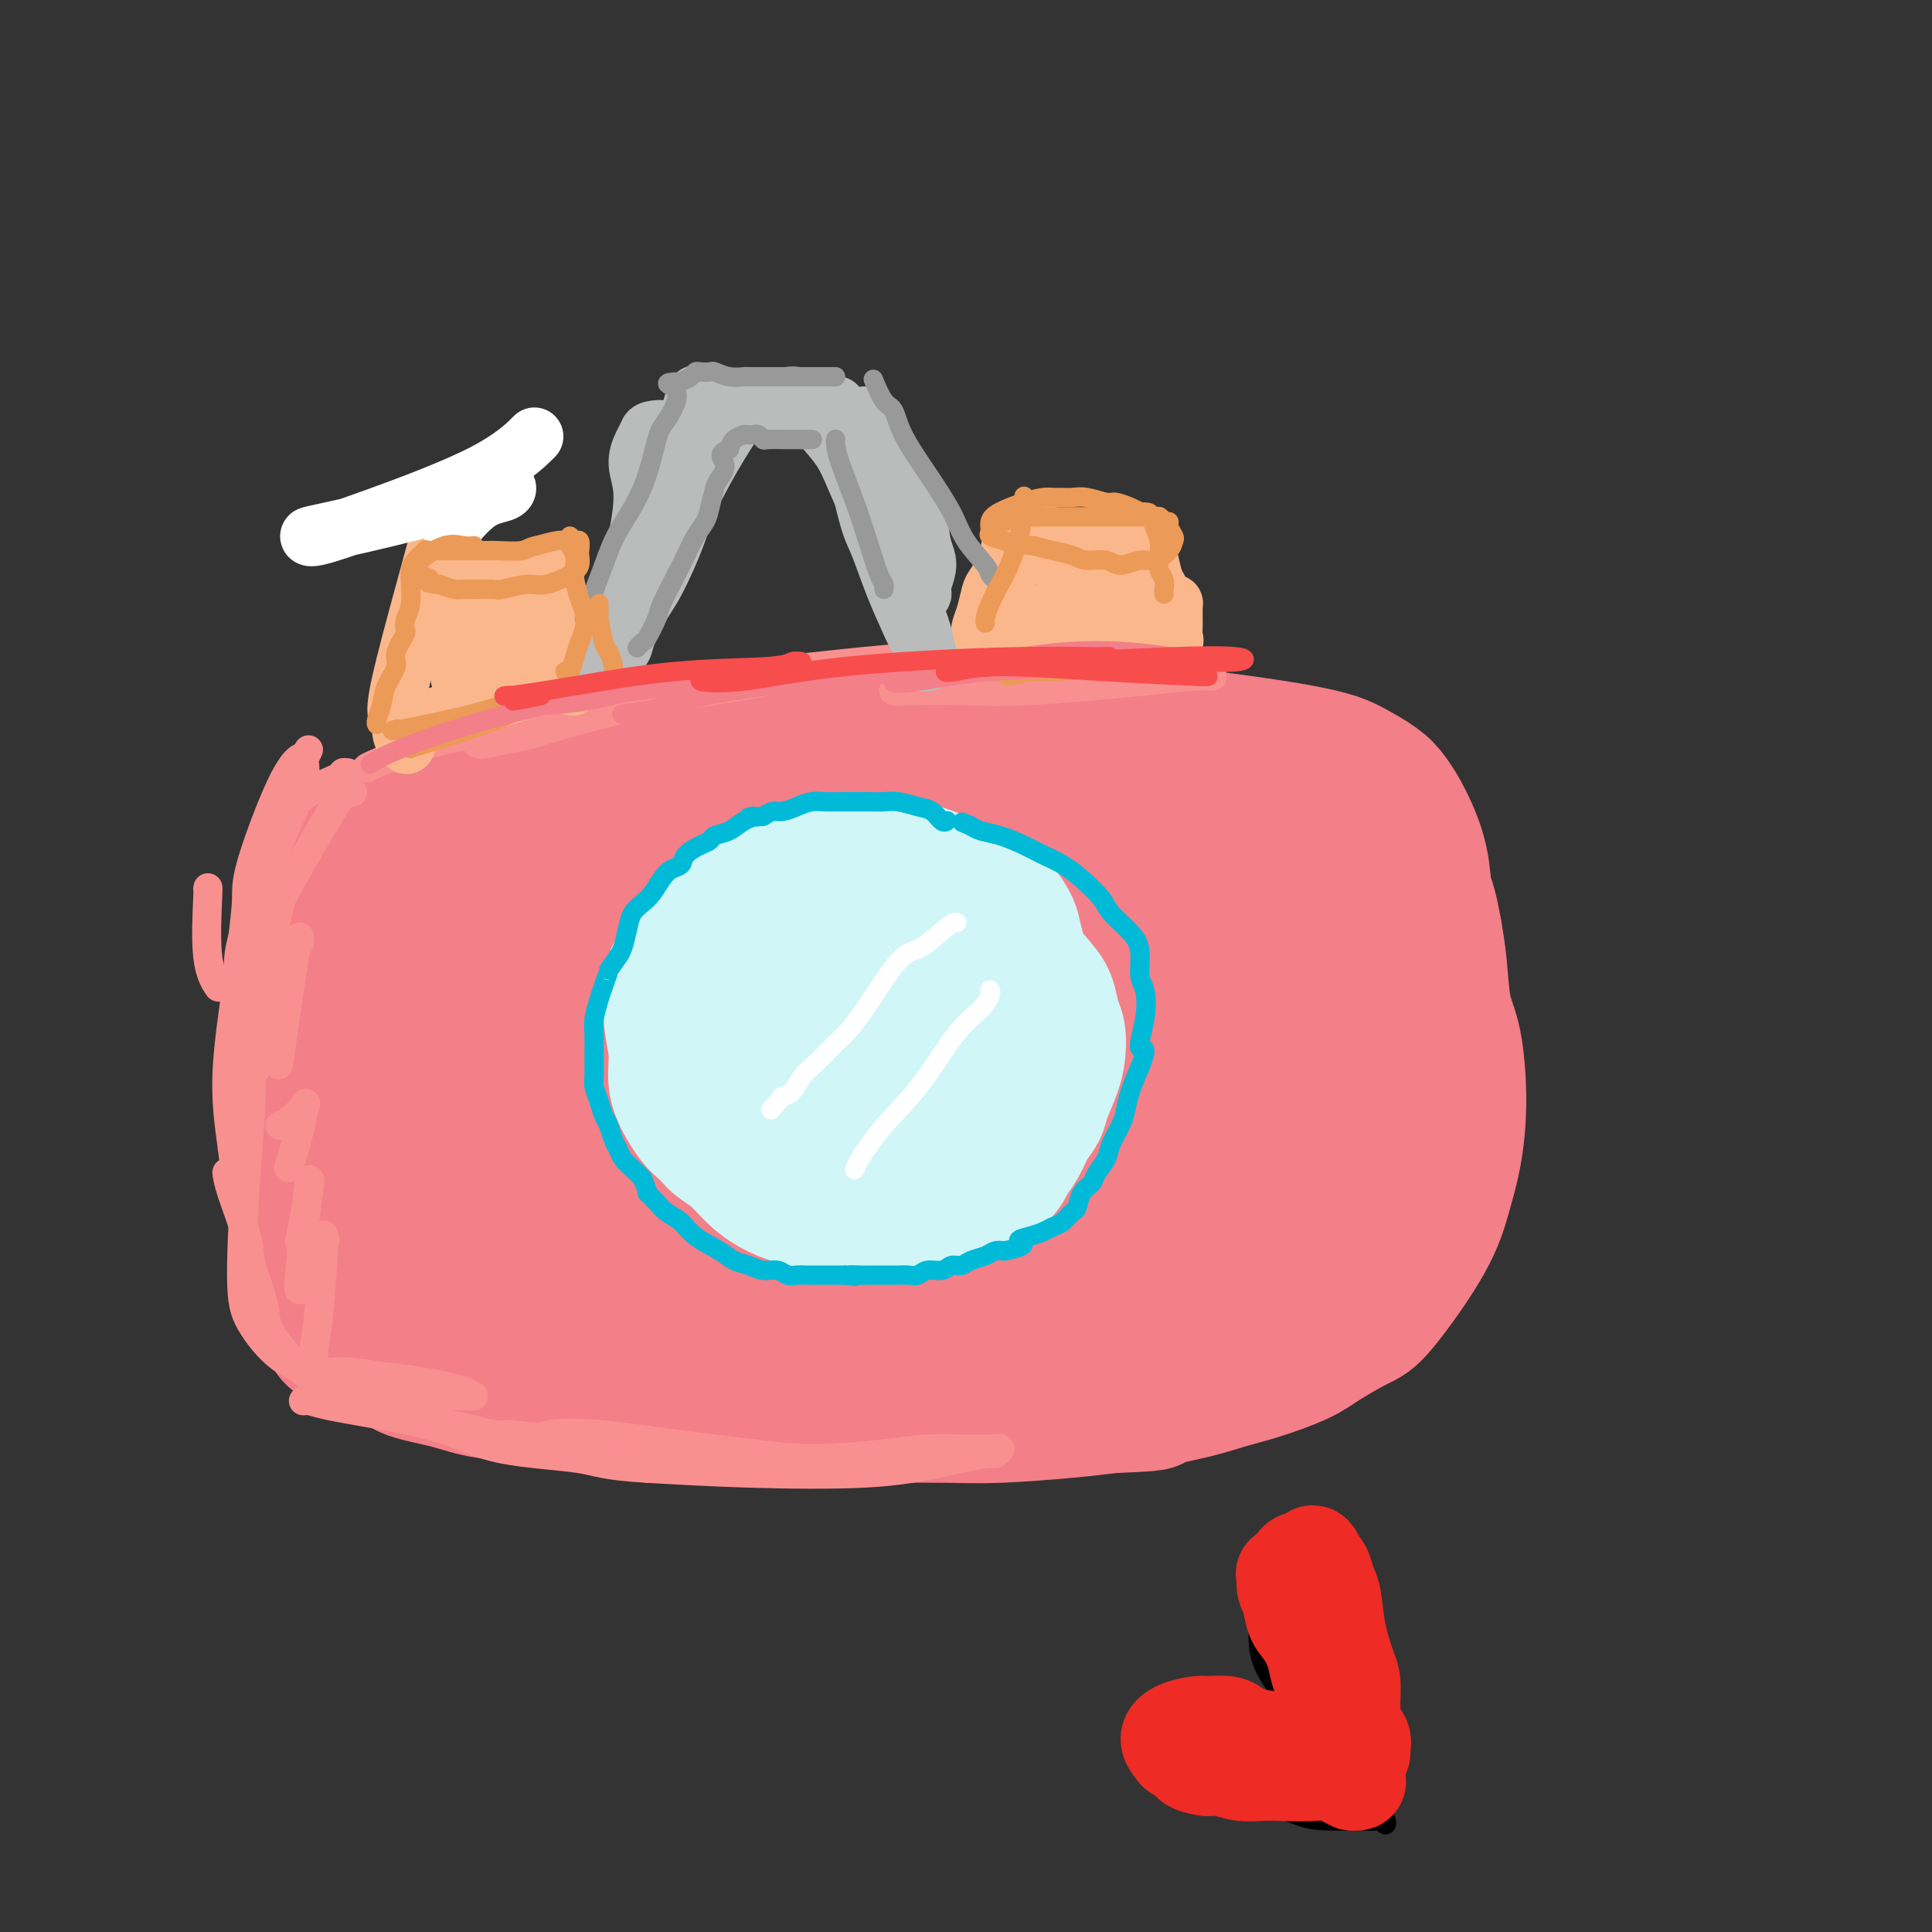 <svg viewBox='0 0 400 400' version='1.1' xmlns='http://www.w3.org/2000/svg' xmlns:xlink='http://www.w3.org/1999/xlink'><rect x="0" y="0" width="400" height="400" fill="#333333" stroke="none"/><g fill='none' stroke='#F37F89' stroke-width='28' stroke-linecap='round' stroke-linejoin='round'><path d='M81,199c0.000,0.271 0.000,0.542 0,1c0.000,0.458 0.000,1.102 0,2c0.000,0.898 0.000,2.051 0,3c0.000,0.949 0.000,1.693 0,3c0.000,1.307 0.000,3.178 0,5c0.000,1.822 0.000,3.596 0,5c0.000,1.404 0.000,2.439 0,4c0.000,1.561 0.000,3.648 0,5c0.000,1.352 0.000,1.969 0,3c0.000,1.031 0.000,2.475 0,4c0.000,1.525 0.000,3.130 0,4c0.000,0.870 0.000,1.003 0,2c0.000,0.997 -0.000,2.856 0,4c0.000,1.144 0.000,1.572 0,2'/><path d='M81,246c0.217,7.791 0.761,3.768 1,3c0.239,-0.768 0.175,1.717 0,3c-0.175,1.283 -0.461,1.363 0,2c0.461,0.637 1.669,1.832 2,3c0.331,1.168 -0.217,2.310 0,3c0.217,0.690 1.197,0.929 2,2c0.803,1.071 1.429,2.973 2,4c0.571,1.027 1.087,1.178 2,2c0.913,0.822 2.224,2.315 3,3c0.776,0.685 1.016,0.562 2,1c0.984,0.438 2.713,1.438 4,2c1.287,0.562 2.132,0.687 3,1c0.868,0.313 1.758,0.816 3,1c1.242,0.184 2.834,0.050 4,0c1.166,-0.050 1.904,-0.014 3,0c1.096,0.014 2.548,0.007 4,0'/><path d='M116,276c4.611,0.756 4.638,0.146 5,0c0.362,-0.146 1.058,0.171 3,0c1.942,-0.171 5.131,-0.829 7,-1c1.869,-0.171 2.418,0.147 4,0c1.582,-0.147 4.198,-0.758 7,-1c2.802,-0.242 5.789,-0.117 8,0c2.211,0.117 3.647,0.224 6,0c2.353,-0.224 5.622,-0.778 8,-1c2.378,-0.222 3.863,-0.111 6,0c2.137,0.111 4.924,0.222 8,0c3.076,-0.222 6.439,-0.778 9,-1c2.561,-0.222 4.319,-0.112 7,0c2.681,0.112 6.286,0.226 9,0c2.714,-0.226 4.538,-0.792 7,-1c2.462,-0.208 5.560,-0.060 8,0c2.440,0.060 4.220,0.030 6,0'/><path d='M224,271c17.539,-0.730 7.385,-0.055 5,0c-2.385,0.055 2.999,-0.510 6,-1c3.001,-0.490 3.619,-0.905 5,-1c1.381,-0.095 3.524,0.130 6,0c2.476,-0.130 5.284,-0.615 7,-1c1.716,-0.385 2.339,-0.670 4,-1c1.661,-0.330 4.359,-0.705 6,-1c1.641,-0.295 2.226,-0.509 4,-1c1.774,-0.491 4.737,-1.260 7,-2c2.263,-0.740 3.825,-1.451 5,-2c1.175,-0.549 1.964,-0.935 3,-2c1.036,-1.065 2.319,-2.807 3,-4c0.681,-1.193 0.760,-1.835 1,-3c0.240,-1.165 0.642,-2.852 1,-4c0.358,-1.148 0.674,-1.757 1,-3c0.326,-1.243 0.663,-3.122 1,-5'/><path d='M289,240c0.559,-3.338 -0.043,-4.185 0,-5c0.043,-0.815 0.729,-1.600 1,-3c0.271,-1.400 0.125,-3.416 0,-5c-0.125,-1.584 -0.230,-2.737 0,-4c0.230,-1.263 0.794,-2.636 1,-5c0.206,-2.364 0.055,-5.719 0,-8c-0.055,-2.281 -0.014,-3.489 0,-5c0.014,-1.511 0.002,-3.326 0,-6c-0.002,-2.674 0.008,-6.206 0,-8c-0.008,-1.794 -0.032,-1.849 0,-3c0.032,-1.151 0.121,-3.400 0,-5c-0.121,-1.600 -0.452,-2.553 -1,-4c-0.548,-1.447 -1.312,-3.388 -2,-5c-0.688,-1.612 -1.301,-2.896 -3,-4c-1.699,-1.104 -4.486,-2.030 -8,-3c-3.514,-0.970 -7.757,-1.985 -12,-3'/><path d='M265,164c-4.585,-1.272 -6.049,-1.452 -9,-2c-2.951,-0.548 -7.389,-1.465 -12,-2c-4.611,-0.535 -9.395,-0.689 -13,-1c-3.605,-0.311 -6.032,-0.778 -11,-1c-4.968,-0.222 -12.478,-0.199 -18,0c-5.522,0.199 -9.056,0.573 -15,1c-5.944,0.427 -14.299,0.906 -20,1c-5.701,0.094 -8.750,-0.196 -14,0c-5.250,0.196 -12.701,0.879 -19,1c-6.299,0.121 -11.445,-0.319 -15,0c-3.555,0.319 -5.518,1.398 -8,2c-2.482,0.602 -5.483,0.728 -8,1c-2.517,0.272 -4.551,0.692 -6,1c-1.449,0.308 -2.313,0.506 -4,1c-1.687,0.494 -4.196,1.284 -6,2c-1.804,0.716 -2.902,1.358 -4,2'/><path d='M83,170c-6.391,1.763 -4.369,1.672 -4,2c0.369,0.328 -0.917,1.076 -2,2c-1.083,0.924 -1.964,2.024 -3,3c-1.036,0.976 -2.228,1.829 -3,3c-0.772,1.171 -1.124,2.660 -2,4c-0.876,1.340 -2.276,2.531 -3,4c-0.724,1.469 -0.772,3.218 -1,5c-0.228,1.782 -0.636,3.599 -1,7c-0.364,3.401 -0.683,8.386 -1,11c-0.317,2.614 -0.633,2.856 -1,5c-0.367,2.144 -0.786,6.191 -1,10c-0.214,3.809 -0.223,7.380 0,10c0.223,2.620 0.678,4.290 1,8c0.322,3.710 0.510,9.460 1,13c0.490,3.540 1.283,4.868 2,7c0.717,2.132 1.359,5.066 2,8'/><path d='M67,272c1.756,6.545 3.147,4.908 4,5c0.853,0.092 1.169,1.912 3,3c1.831,1.088 5.176,1.443 7,2c1.824,0.557 2.126,1.315 4,2c1.874,0.685 5.319,1.297 8,2c2.681,0.703 4.597,1.498 8,2c3.403,0.502 8.294,0.713 13,1c4.706,0.287 9.228,0.651 13,1c3.772,0.349 6.793,0.682 11,1c4.207,0.318 9.601,0.622 15,1c5.399,0.378 10.805,0.830 15,1c4.195,0.170 7.179,0.057 12,0c4.821,-0.057 11.478,-0.056 16,0c4.522,0.056 6.910,0.169 11,0c4.090,-0.169 9.883,-0.620 14,-1c4.117,-0.380 6.559,-0.690 9,-1'/><path d='M230,291c11.236,-0.441 8.326,-0.544 9,-1c0.674,-0.456 4.932,-1.264 8,-2c3.068,-0.736 4.947,-1.398 7,-2c2.053,-0.602 4.280,-1.142 7,-2c2.720,-0.858 5.932,-2.032 8,-3c2.068,-0.968 2.991,-1.730 5,-3c2.009,-1.270 5.105,-3.048 7,-4c1.895,-0.952 2.589,-1.077 5,-4c2.411,-2.923 6.539,-8.644 9,-13c2.461,-4.356 3.255,-7.346 4,-10c0.745,-2.654 1.440,-4.970 2,-8c0.560,-3.030 0.984,-6.773 1,-11c0.016,-4.227 -0.377,-8.937 -1,-12c-0.623,-3.063 -1.475,-4.478 -2,-7c-0.525,-2.522 -0.721,-6.149 -1,-9c-0.279,-2.851 -0.639,-4.925 -1,-7'/><path d='M297,193c-1.204,-6.913 -1.713,-6.694 -2,-8c-0.287,-1.306 -0.352,-4.135 -1,-7c-0.648,-2.865 -1.881,-5.765 -3,-8c-1.119,-2.235 -2.126,-3.806 -3,-5c-0.874,-1.194 -1.616,-2.011 -3,-3c-1.384,-0.989 -3.409,-2.150 -5,-3c-1.591,-0.850 -2.747,-1.391 -5,-2c-2.253,-0.609 -5.604,-1.287 -10,-2c-4.396,-0.713 -9.837,-1.460 -14,-2c-4.163,-0.540 -7.049,-0.873 -11,-1c-3.951,-0.127 -8.968,-0.046 -17,0c-8.032,0.046 -19.078,0.059 -25,0c-5.922,-0.059 -6.721,-0.191 -12,0c-5.279,0.191 -15.037,0.705 -22,1c-6.963,0.295 -11.132,0.370 -17,1c-5.868,0.630 -13.434,1.815 -21,3'/><path d='M126,157c-20.282,1.442 -13.985,2.548 -16,4c-2.015,1.452 -12.340,3.250 -20,6c-7.660,2.750 -12.654,6.453 -16,9c-3.346,2.547 -5.045,3.940 -5,7c0.045,3.060 1.834,7.788 7,10c5.166,2.212 13.710,1.907 27,-1c13.290,-2.907 31.328,-8.416 51,-13c19.672,-4.584 40.978,-8.241 55,-10c14.022,-1.759 20.759,-1.618 26,-1c5.241,0.618 8.987,1.715 12,2c3.013,0.285 5.293,-0.242 0,2c-5.293,2.242 -18.159,7.253 -37,11c-18.841,3.747 -43.659,6.231 -61,8c-17.341,1.769 -27.207,2.822 -37,4c-9.793,1.178 -19.512,2.479 -23,3c-3.488,0.521 -0.744,0.260 2,0'/><path d='M91,198c-9.998,0.756 24.507,-4.855 53,-9c28.493,-4.145 50.974,-6.824 69,-8c18.026,-1.176 31.597,-0.848 42,0c10.403,0.848 17.637,2.217 22,3c4.363,0.783 5.855,0.982 -3,4c-8.855,3.018 -28.055,8.855 -51,13c-22.945,4.145 -49.633,6.596 -69,9c-19.367,2.404 -31.413,4.760 -40,6c-8.587,1.240 -13.714,1.365 -19,2c-5.286,0.635 -10.732,1.782 3,0c13.732,-1.782 46.643,-6.491 69,-9c22.357,-2.509 34.162,-2.816 45,-3c10.838,-0.184 20.709,-0.245 28,0c7.291,0.245 12.001,0.797 11,3c-1.001,2.203 -7.715,6.058 -22,10c-14.285,3.942 -36.143,7.971 -58,12'/><path d='M171,231c-19.561,3.105 -39.465,4.868 -51,6c-11.535,1.132 -14.701,1.633 -17,1c-2.299,-0.633 -3.730,-2.399 0,-4c3.730,-1.601 12.621,-3.038 26,-4c13.379,-0.962 31.246,-1.450 48,-1c16.754,0.450 32.396,1.838 42,3c9.604,1.162 13.169,2.099 16,3c2.831,0.901 4.927,1.766 2,4c-2.927,2.234 -10.878,5.839 -26,10c-15.122,4.161 -37.414,8.880 -58,12c-20.586,3.120 -39.464,4.642 -51,5c-11.536,0.358 -15.729,-0.448 -18,-2c-2.271,-1.552 -2.619,-3.849 3,-7c5.619,-3.151 17.205,-7.156 34,-10c16.795,-2.844 38.799,-4.527 57,-5c18.201,-0.473 32.601,0.263 47,1'/><path d='M225,243c11.043,0.943 15.149,2.801 19,4c3.851,1.199 7.447,1.738 6,4c-1.447,2.262 -7.936,6.246 -21,9c-13.064,2.754 -32.703,4.278 -47,4c-14.297,-0.278 -23.252,-2.357 -29,-3c-5.748,-0.643 -8.290,0.150 -5,-5c3.290,-5.150 12.412,-16.243 21,-24c8.588,-7.757 16.643,-12.177 29,-16c12.357,-3.823 29.018,-7.048 38,-8c8.982,-0.952 10.286,0.370 13,2c2.714,1.630 6.840,3.569 9,9c2.160,5.431 2.355,14.353 2,19c-0.355,4.647 -1.260,5.019 -3,6c-1.740,0.981 -4.315,2.572 -7,3c-2.685,0.428 -5.482,-0.306 -7,-3c-1.518,-2.694 -1.759,-7.347 -2,-12'/><path d='M241,232c1.144,-5.155 5.003,-12.042 8,-16c2.997,-3.958 5.132,-4.988 8,-6c2.868,-1.012 6.468,-2.006 8,-2c1.532,0.006 0.995,1.010 1,2c0.005,0.990 0.552,1.964 0,6c-0.552,4.036 -2.201,11.135 -3,15c-0.799,3.865 -0.747,4.498 -1,5c-0.253,0.502 -0.811,0.874 -1,1c-0.189,0.126 -0.010,0.006 0,-1c0.010,-1.006 -0.148,-2.899 0,-5c0.148,-2.101 0.604,-4.411 1,-6c0.396,-1.589 0.733,-2.456 1,-3c0.267,-0.544 0.463,-0.764 1,-1c0.537,-0.236 1.414,-0.487 2,0c0.586,0.487 0.882,1.710 1,3c0.118,1.290 0.059,2.645 0,4'/><path d='M267,228c0.249,1.449 0.373,1.573 0,3c-0.373,1.427 -1.242,4.157 -2,6c-0.758,1.843 -1.405,2.799 -2,4c-0.595,1.201 -1.139,2.647 -2,4c-0.861,1.353 -2.038,2.614 -3,4c-0.962,1.386 -1.710,2.899 -5,5c-3.290,2.101 -9.122,4.791 -14,7c-4.878,2.209 -8.804,3.936 -14,6c-5.196,2.064 -11.664,4.465 -18,6c-6.336,1.535 -12.540,2.205 -17,3c-4.460,0.795 -7.174,1.716 -11,2c-3.826,0.284 -8.763,-0.067 -12,0c-3.237,0.067 -4.775,0.554 -7,1c-2.225,0.446 -5.138,0.851 -8,1c-2.862,0.149 -5.675,0.043 -8,0c-2.325,-0.043 -4.163,-0.021 -6,0'/><path d='M138,280c-7.939,0.326 -7.285,0.140 -8,0c-0.715,-0.140 -2.799,-0.234 -5,0c-2.201,0.234 -4.518,0.796 -7,1c-2.482,0.204 -5.127,0.049 -7,0c-1.873,-0.049 -2.972,0.009 -5,0c-2.028,-0.009 -4.985,-0.083 -7,0c-2.015,0.083 -3.090,0.323 -5,0c-1.910,-0.323 -4.656,-1.210 -7,-2c-2.344,-0.790 -4.285,-1.482 -5,-2c-0.715,-0.518 -0.204,-0.862 0,-1c0.204,-0.138 0.102,-0.069 0,0'/></g>
<g fill='none' stroke='#F99090' stroke-width='6' stroke-linecap='round' stroke-linejoin='round'><path d='M251,140c-1.198,-0.052 -2.395,-0.105 -4,0c-1.605,0.105 -3.617,0.367 -10,1c-6.383,0.633 -17.136,1.635 -24,2c-6.864,0.365 -9.840,0.091 -14,0c-4.160,-0.091 -9.504,-0.000 -12,0c-2.496,0.000 -2.142,-0.090 -2,0c0.142,0.090 0.074,0.360 3,0c2.926,-0.360 8.847,-1.349 13,-2c4.153,-0.651 6.538,-0.963 9,-1c2.462,-0.037 4.999,0.199 6,0c1.001,-0.199 0.465,-0.835 1,-1c0.535,-0.165 2.141,0.141 0,0c-2.141,-0.141 -8.027,-0.728 -13,-1c-4.973,-0.272 -9.031,-0.227 -15,0c-5.969,0.227 -13.848,0.636 -19,1c-5.152,0.364 -7.576,0.682 -10,1'/><path d='M160,140c-7.545,0.342 -4.406,0.197 -1,0c3.406,-0.197 7.079,-0.448 13,-1c5.921,-0.552 14.088,-1.407 19,-2c4.912,-0.593 6.567,-0.926 8,-1c1.433,-0.074 2.643,0.110 2,0c-0.643,-0.110 -3.138,-0.515 -11,0c-7.862,0.515 -21.091,1.951 -30,3c-8.909,1.049 -13.499,1.710 -19,3c-5.501,1.290 -11.912,3.207 -15,4c-3.088,0.793 -2.851,0.460 0,0c2.851,-0.460 8.317,-1.047 15,-2c6.683,-0.953 14.584,-2.272 18,-3c3.416,-0.728 2.349,-0.865 2,-1c-0.349,-0.135 0.021,-0.267 -6,1c-6.021,1.267 -18.435,3.933 -27,6c-8.565,2.067 -13.283,3.533 -18,5'/><path d='M110,152c-10.008,2.190 -10.528,2.164 -11,2c-0.472,-0.164 -0.896,-0.465 1,-1c1.896,-0.535 6.113,-1.302 9,-2c2.887,-0.698 4.444,-1.325 6,-2c1.556,-0.675 3.110,-1.396 1,-1c-2.110,0.396 -7.886,1.910 -13,3c-5.114,1.090 -9.567,1.756 -14,3c-4.433,1.244 -8.847,3.066 -11,4c-2.153,0.934 -2.044,0.981 -2,1c0.044,0.019 0.022,0.009 0,0'/><path d='M72,160c-0.446,-0.061 -0.892,-0.122 -1,0c-0.108,0.122 0.121,0.426 -1,1c-1.121,0.574 -3.593,1.419 -6,3c-2.407,1.581 -4.748,3.898 -6,6c-1.252,2.102 -1.414,3.989 -2,6c-0.586,2.011 -1.596,4.146 -2,5c-0.404,0.854 -0.202,0.427 0,0'/><path d='M43,184c0.060,-0.333 0.119,-0.667 0,2c-0.119,2.667 -0.417,8.333 0,12c0.417,3.667 1.548,5.333 2,6c0.452,0.667 0.226,0.333 0,0'/><path d='M52,198c0.030,-0.125 0.060,-0.250 0,0c-0.060,0.250 -0.210,0.877 0,4c0.210,3.123 0.782,8.744 1,12c0.218,3.256 0.083,4.149 0,5c-0.083,0.851 -0.114,1.661 0,2c0.114,0.339 0.375,0.209 0,-1c-0.375,-1.209 -1.384,-3.495 -2,-6c-0.616,-2.505 -0.840,-5.230 -1,-8c-0.160,-2.770 -0.257,-5.587 0,-9c0.257,-3.413 0.868,-7.422 1,-10c0.132,-2.578 -0.213,-3.724 1,-8c1.213,-4.276 3.985,-11.682 6,-16c2.015,-4.318 3.273,-5.547 4,-6c0.727,-0.453 0.922,-0.129 1,0c0.078,0.129 0.039,0.065 0,0'/><path d='M63,157c1.705,-3.429 0.467,-1.002 0,0c-0.467,1.002 -0.164,0.578 0,1c0.164,0.422 0.190,1.690 0,3c-0.190,1.310 -0.595,2.661 -2,6c-1.405,3.339 -3.810,8.665 -6,14c-2.190,5.335 -4.166,10.677 -5,14c-0.834,3.323 -0.524,4.625 -1,9c-0.476,4.375 -1.736,11.822 -2,18c-0.264,6.178 0.467,11.086 1,15c0.533,3.914 0.866,6.832 1,8c0.134,1.168 0.067,0.584 0,0'/><path d='M47,243c-0.027,-0.218 -0.053,-0.436 0,0c0.053,0.436 0.186,1.527 1,4c0.814,2.473 2.311,6.327 3,9c0.689,2.673 0.571,4.164 1,6c0.429,1.836 1.405,4.019 2,6c0.595,1.981 0.810,3.762 1,5c0.190,1.238 0.356,1.932 1,3c0.644,1.068 1.767,2.510 3,4c1.233,1.490 2.577,3.029 5,5c2.423,1.971 5.925,4.374 10,6c4.075,1.626 8.722,2.474 12,3c3.278,0.526 5.188,0.729 7,1c1.812,0.271 3.526,0.612 5,1c1.474,0.388 2.707,0.825 4,1c1.293,0.175 2.647,0.087 4,0'/><path d='M106,297c6.357,0.953 6.251,0.337 8,0c1.749,-0.337 5.354,-0.394 10,0c4.646,0.394 10.334,1.240 16,2c5.666,0.760 11.311,1.433 16,2c4.689,0.567 8.422,1.028 13,1c4.578,-0.028 10.002,-0.544 14,-1c3.998,-0.456 6.570,-0.850 9,-1c2.430,-0.150 4.718,-0.056 7,0c2.282,0.056 4.559,0.073 6,0c1.441,-0.073 2.045,-0.237 2,0c-0.045,0.237 -0.740,0.873 -1,1c-0.260,0.127 -0.086,-0.256 -2,0c-1.914,0.256 -5.915,1.151 -10,2c-4.085,0.849 -8.254,1.652 -15,2c-6.746,0.348 -16.070,0.242 -24,0c-7.930,-0.242 -14.465,-0.621 -21,-1'/><path d='M134,304c-9.312,-0.540 -10.091,-1.391 -14,-2c-3.909,-0.609 -10.948,-0.976 -16,-2c-5.052,-1.024 -8.117,-2.704 -12,-4c-3.883,-1.296 -8.583,-2.206 -13,-3c-4.417,-0.794 -8.549,-1.471 -11,-2c-2.451,-0.529 -3.221,-0.908 -4,-1c-0.779,-0.092 -1.567,0.105 -1,0c0.567,-0.105 2.490,-0.512 5,-1c2.510,-0.488 5.606,-1.059 9,-1c3.394,0.059 7.085,0.746 10,1c2.915,0.254 5.055,0.076 7,0c1.945,-0.076 3.695,-0.048 4,0c0.305,0.048 -0.836,0.116 -1,0c-0.164,-0.116 0.648,-0.416 -1,-1c-1.648,-0.584 -5.757,-1.453 -9,-2c-3.243,-0.547 -5.622,-0.774 -8,-1'/><path d='M79,285c-4.765,-0.869 -7.176,-1.043 -9,-1c-1.824,0.043 -3.060,0.302 -5,0c-1.940,-0.302 -4.582,-1.167 -7,-3c-2.418,-1.833 -4.611,-4.636 -6,-7c-1.389,-2.364 -1.976,-4.291 -2,-10c-0.024,-5.709 0.513,-15.201 1,-22c0.487,-6.799 0.924,-10.905 1,-15c0.076,-4.095 -0.210,-8.179 1,-16c1.210,-7.821 3.917,-19.377 5,-24c1.083,-4.623 0.541,-2.311 0,0'/><path d='M73,164c-0.370,0.129 -0.740,0.259 -1,0c-0.260,-0.259 -0.409,-0.906 -4,5c-3.591,5.906 -10.622,18.367 -14,25c-3.378,6.633 -3.102,7.440 -3,8c0.102,0.560 0.029,0.874 0,1c-0.029,0.126 -0.015,0.063 0,0'/><path d='M62,194c0.024,0.679 0.048,1.357 0,1c-0.048,-0.357 -0.167,-1.750 -1,3c-0.833,4.750 -2.381,15.643 -3,20c-0.619,4.357 -0.310,2.179 0,0'/><path d='M58,233c0.509,-0.109 1.019,-0.217 2,-1c0.981,-0.783 2.434,-2.240 3,-3c0.566,-0.760 0.244,-0.822 0,0c-0.244,0.822 -0.412,2.529 -1,5c-0.588,2.471 -1.597,5.706 -2,7c-0.403,1.294 -0.202,0.647 0,0'/><path d='M62,257c0.316,-1.517 0.631,-3.035 1,-5c0.369,-1.965 0.791,-4.379 1,-6c0.209,-1.621 0.204,-2.449 0,-1c-0.204,1.449 -0.607,5.176 -1,9c-0.393,3.824 -0.775,7.744 -1,10c-0.225,2.256 -0.294,2.848 0,3c0.294,0.152 0.952,-0.138 2,-2c1.048,-1.862 2.487,-5.298 3,-7c0.513,-1.702 0.099,-1.672 0,-2c-0.099,-0.328 0.117,-1.016 0,2c-0.117,3.016 -0.567,9.736 -1,14c-0.433,4.264 -0.847,6.071 -1,7c-0.153,0.929 -0.044,0.980 0,1c0.044,0.020 0.022,0.010 0,0'/></g>
<g fill='none' stroke='#D0F6F7' stroke-width='28' stroke-linecap='round' stroke-linejoin='round'><path d='M164,206c-0.323,0.008 -0.647,0.016 -1,0c-0.353,-0.016 -0.737,-0.057 -1,0c-0.263,0.057 -0.406,0.211 -1,0c-0.594,-0.211 -1.638,-0.787 -2,-2c-0.362,-1.213 -0.040,-3.063 0,-4c0.040,-0.937 -0.202,-0.962 0,-2c0.202,-1.038 0.846,-3.090 1,-4c0.154,-0.910 -0.184,-0.679 0,-1c0.184,-0.321 0.891,-1.195 2,-2c1.109,-0.805 2.621,-1.540 4,-2c1.379,-0.460 2.624,-0.645 4,-1c1.376,-0.355 2.884,-0.879 4,-1c1.116,-0.121 1.839,0.160 3,0c1.161,-0.160 2.760,-0.760 4,-1c1.240,-0.240 2.120,-0.120 3,0'/><path d='M184,186c4.093,-0.822 3.324,-0.376 4,0c0.676,0.376 2.796,0.681 4,1c1.204,0.319 1.492,0.651 2,1c0.508,0.349 1.235,0.715 2,1c0.765,0.285 1.567,0.488 2,1c0.433,0.512 0.498,1.332 1,2c0.502,0.668 1.440,1.183 2,2c0.560,0.817 0.742,1.937 1,3c0.258,1.063 0.591,2.070 1,3c0.409,0.930 0.895,1.783 1,3c0.105,1.217 -0.171,2.798 0,4c0.171,1.202 0.789,2.024 1,3c0.211,0.976 0.015,2.107 0,3c-0.015,0.893 0.150,1.548 0,3c-0.150,1.452 -0.614,3.701 -1,5c-0.386,1.299 -0.693,1.650 -1,2'/><path d='M203,223c-0.903,2.971 -2.159,3.899 -3,5c-0.841,1.101 -1.267,2.376 -2,4c-0.733,1.624 -1.772,3.599 -3,5c-1.228,1.401 -2.644,2.230 -4,3c-1.356,0.770 -2.652,1.482 -4,2c-1.348,0.518 -2.747,0.842 -4,1c-1.253,0.158 -2.359,0.152 -4,0c-1.641,-0.152 -3.817,-0.448 -6,-1c-2.183,-0.552 -4.374,-1.358 -6,-2c-1.626,-0.642 -2.688,-1.120 -4,-2c-1.312,-0.880 -2.873,-2.163 -4,-3c-1.127,-0.837 -1.821,-1.227 -3,-2c-1.179,-0.773 -2.842,-1.929 -4,-3c-1.158,-1.071 -1.812,-2.058 -3,-3c-1.188,-0.942 -2.911,-1.841 -4,-3c-1.089,-1.159 -1.545,-2.580 -2,-4'/><path d='M143,220c-3.260,-3.261 -1.410,-2.415 -1,-3c0.410,-0.585 -0.620,-2.603 -1,-4c-0.380,-1.397 -0.110,-2.173 0,-3c0.110,-0.827 0.060,-1.705 0,-3c-0.060,-1.295 -0.131,-3.007 0,-4c0.131,-0.993 0.465,-1.267 1,-2c0.535,-0.733 1.272,-1.926 2,-3c0.728,-1.074 1.449,-2.028 2,-3c0.551,-0.972 0.932,-1.962 2,-3c1.068,-1.038 2.822,-2.124 4,-3c1.178,-0.876 1.781,-1.541 3,-2c1.219,-0.459 3.053,-0.711 4,-1c0.947,-0.289 1.006,-0.613 2,-1c0.994,-0.387 2.921,-0.835 5,-1c2.079,-0.165 4.308,-0.047 6,0c1.692,0.047 2.846,0.024 4,0'/><path d='M176,184c4.062,-0.289 3.718,0.489 5,1c1.282,0.511 4.192,0.755 6,1c1.808,0.245 2.515,0.492 4,1c1.485,0.508 3.746,1.278 5,2c1.254,0.722 1.499,1.395 2,2c0.501,0.605 1.259,1.143 2,2c0.741,0.857 1.467,2.032 2,3c0.533,0.968 0.875,1.728 1,3c0.125,1.272 0.034,3.055 0,4c-0.034,0.945 -0.012,1.050 0,2c0.012,0.950 0.015,2.743 0,4c-0.015,1.257 -0.048,1.978 0,3c0.048,1.022 0.178,2.346 0,4c-0.178,1.654 -0.663,3.638 -1,5c-0.337,1.362 -0.525,2.104 -1,3c-0.475,0.896 -1.238,1.948 -2,3'/><path d='M199,227c-0.842,2.240 -0.946,2.341 -2,3c-1.054,0.659 -3.059,1.875 -5,3c-1.941,1.125 -3.820,2.157 -5,3c-1.180,0.843 -1.661,1.496 -3,2c-1.339,0.504 -3.536,0.860 -5,1c-1.464,0.140 -2.197,0.064 -4,0c-1.803,-0.064 -4.678,-0.117 -7,0c-2.322,0.117 -4.092,0.402 -7,0c-2.908,-0.402 -6.955,-1.491 -9,-2c-2.045,-0.509 -2.088,-0.437 -3,-1c-0.912,-0.563 -2.693,-1.762 -4,-3c-1.307,-1.238 -2.140,-2.514 -3,-4c-0.860,-1.486 -1.746,-3.182 -2,-5c-0.254,-1.818 0.124,-3.759 0,-6c-0.124,-2.241 -0.750,-4.783 -1,-7c-0.250,-2.217 -0.125,-4.108 0,-6'/><path d='M139,205c-0.007,-3.582 0.474,-3.038 1,-4c0.526,-0.962 1.096,-3.431 2,-5c0.904,-1.569 2.143,-2.238 4,-4c1.857,-1.762 4.333,-4.616 6,-6c1.667,-1.384 2.525,-1.299 4,-2c1.475,-0.701 3.566,-2.190 6,-3c2.434,-0.810 5.209,-0.941 7,-1c1.791,-0.059 2.598,-0.047 5,0c2.402,0.047 6.400,0.128 9,0c2.600,-0.128 3.803,-0.466 6,0c2.197,0.466 5.386,1.737 8,3c2.614,1.263 4.651,2.518 6,3c1.349,0.482 2.011,0.191 3,1c0.989,0.809 2.305,2.718 3,4c0.695,1.282 0.770,1.938 1,3c0.230,1.062 0.615,2.531 1,4'/><path d='M211,198c0.771,2.780 0.200,4.230 0,5c-0.200,0.770 -0.027,0.861 0,2c0.027,1.139 -0.090,3.325 0,5c0.090,1.675 0.387,2.839 0,4c-0.387,1.161 -1.456,2.320 -2,4c-0.544,1.680 -0.561,3.883 -1,5c-0.439,1.117 -1.300,1.150 -2,2c-0.700,0.850 -1.238,2.518 -2,4c-0.762,1.482 -1.747,2.778 -3,4c-1.253,1.222 -2.774,2.369 -5,4c-2.226,1.631 -5.157,3.746 -7,5c-1.843,1.254 -2.599,1.648 -4,2c-1.401,0.352 -3.448,0.661 -6,1c-2.552,0.339 -5.610,0.707 -8,1c-2.390,0.293 -4.111,0.512 -6,0c-1.889,-0.512 -3.944,-1.756 -6,-3'/><path d='M159,243c-1.839,-1.012 -3.437,-2.041 -5,-4c-1.563,-1.959 -3.091,-4.849 -4,-7c-0.909,-2.151 -1.199,-3.565 -1,-6c0.199,-2.435 0.889,-5.892 2,-9c1.111,-3.108 2.645,-5.868 4,-8c1.355,-2.132 2.530,-3.637 4,-5c1.470,-1.363 3.234,-2.584 5,-3c1.766,-0.416 3.534,-0.026 5,0c1.466,0.026 2.631,-0.313 4,0c1.369,0.313 2.942,1.278 4,2c1.058,0.722 1.602,1.202 2,2c0.398,0.798 0.651,1.916 1,3c0.349,1.084 0.795,2.136 1,4c0.205,1.864 0.171,4.540 0,7c-0.171,2.460 -0.477,4.703 -1,6c-0.523,1.297 -1.261,1.649 -2,2'/><path d='M178,227c-1.920,1.830 -5.221,2.407 -8,3c-2.779,0.593 -5.035,1.204 -7,1c-1.965,-0.204 -3.639,-1.223 -4,-3c-0.361,-1.777 0.591,-4.312 1,-6c0.409,-1.688 0.276,-2.529 1,-4c0.724,-1.471 2.306,-3.572 3,-5c0.694,-1.428 0.500,-2.183 1,-3c0.500,-0.817 1.694,-1.697 3,-3c1.306,-1.303 2.725,-3.029 4,-4c1.275,-0.971 2.407,-1.188 4,-2c1.593,-0.812 3.647,-2.217 6,-3c2.353,-0.783 5.006,-0.942 7,-1c1.994,-0.058 3.328,-0.016 5,0c1.672,0.016 3.681,0.004 5,0c1.319,-0.004 1.948,-0.001 3,0c1.052,0.001 2.526,0.001 4,0'/><path d='M206,197c4.251,0.217 2.879,1.258 3,2c0.121,0.742 1.735,1.184 3,2c1.265,0.816 2.182,2.007 3,3c0.818,0.993 1.538,1.790 2,3c0.462,1.210 0.667,2.834 1,4c0.333,1.166 0.795,1.873 1,3c0.205,1.127 0.154,2.674 0,4c-0.154,1.326 -0.411,2.431 -1,4c-0.589,1.569 -1.509,3.602 -2,5c-0.491,1.398 -0.552,2.160 -1,3c-0.448,0.840 -1.281,1.759 -2,3c-0.719,1.241 -1.322,2.805 -2,4c-0.678,1.195 -1.429,2.021 -2,3c-0.571,0.979 -0.961,2.110 -2,3c-1.039,0.890 -2.725,1.540 -4,2c-1.275,0.460 -2.137,0.730 -3,1'/><path d='M200,246c-2.056,0.857 -3.696,1.498 -6,2c-2.304,0.502 -5.273,0.864 -7,1c-1.727,0.136 -2.212,0.045 -4,0c-1.788,-0.045 -4.880,-0.044 -7,0c-2.120,0.044 -3.269,0.132 -5,0c-1.731,-0.132 -4.043,-0.485 -6,-1c-1.957,-0.515 -3.560,-1.191 -5,-2c-1.440,-0.809 -2.718,-1.750 -4,-3c-1.282,-1.250 -2.567,-2.810 -4,-4c-1.433,-1.190 -3.015,-2.011 -4,-3c-0.985,-0.989 -1.375,-2.146 -2,-3c-0.625,-0.854 -1.487,-1.404 -2,-2c-0.513,-0.596 -0.677,-1.237 -1,-2c-0.323,-0.763 -0.807,-1.646 -1,-2c-0.193,-0.354 -0.097,-0.177 0,0'/></g>
<g fill='none' stroke='#00BAD8' stroke-width='4' stroke-linecap='round' stroke-linejoin='round'><path d='M196,170c0.070,-0.055 0.139,-0.109 0,0c-0.139,0.109 -0.487,0.383 -1,0c-0.513,-0.383 -1.190,-1.423 -2,-2c-0.810,-0.577 -1.753,-0.690 -3,-1c-1.247,-0.310 -2.798,-0.815 -4,-1c-1.202,-0.185 -2.054,-0.049 -3,0c-0.946,0.049 -1.986,0.013 -3,0c-1.014,-0.013 -2.004,-0.001 -3,0c-0.996,0.001 -2.000,-0.010 -3,0c-1.000,0.010 -1.997,0.040 -3,0c-1.003,-0.040 -2.012,-0.152 -3,0c-0.988,0.152 -1.956,0.566 -3,1c-1.044,0.434 -2.166,0.886 -3,1c-0.834,0.114 -1.381,-0.110 -2,0c-0.619,0.110 -1.309,0.555 -2,1'/><path d='M158,169c-4.700,0.433 -2.449,0.014 -2,0c0.449,-0.014 -0.904,0.377 -2,1c-1.096,0.623 -1.937,1.479 -3,2c-1.063,0.521 -2.350,0.707 -3,1c-0.650,0.293 -0.663,0.694 -1,1c-0.337,0.306 -0.996,0.518 -2,1c-1.004,0.482 -2.352,1.235 -3,2c-0.648,0.765 -0.596,1.542 -1,2c-0.404,0.458 -1.264,0.597 -2,1c-0.736,0.403 -1.349,1.068 -2,2c-0.651,0.932 -1.340,2.130 -2,3c-0.660,0.870 -1.290,1.413 -2,2c-0.710,0.587 -1.500,1.219 -2,2c-0.500,0.781 -0.712,1.710 -1,3c-0.288,1.290 -0.654,2.940 -1,4c-0.346,1.060 -0.673,1.530 -1,2'/><path d='M128,198c-2.570,3.780 -1.995,2.729 -2,3c-0.005,0.271 -0.590,1.863 -1,3c-0.410,1.137 -0.646,1.817 -1,3c-0.354,1.183 -0.828,2.868 -1,4c-0.172,1.132 -0.043,1.709 0,3c0.043,1.291 0.000,3.294 0,5c-0.000,1.706 0.041,3.113 0,4c-0.041,0.887 -0.166,1.252 0,2c0.166,0.748 0.622,1.877 1,3c0.378,1.123 0.678,2.240 1,3c0.322,0.760 0.667,1.162 1,2c0.333,0.838 0.656,2.111 1,3c0.344,0.889 0.711,1.393 1,2c0.289,0.607 0.501,1.317 1,2c0.499,0.683 1.285,1.338 2,2c0.715,0.662 1.357,1.331 2,2'/><path d='M133,244c1.674,3.833 0.858,2.917 1,3c0.142,0.083 1.242,1.166 2,2c0.758,0.834 1.175,1.417 2,2c0.825,0.583 2.058,1.164 3,2c0.942,0.836 1.592,1.927 3,3c1.408,1.073 3.574,2.129 5,3c1.426,0.871 2.111,1.558 3,2c0.889,0.442 1.981,0.640 3,1c1.019,0.360 1.964,0.881 3,1c1.036,0.119 2.164,-0.164 3,0c0.836,0.164 1.382,0.776 2,1c0.618,0.224 1.309,0.060 2,0c0.691,-0.060 1.381,-0.016 2,0c0.619,0.016 1.167,0.004 2,0c0.833,-0.004 1.952,-0.001 3,0c1.048,0.001 2.024,0.001 3,0'/><path d='M175,264c3.689,0.464 1.411,0.124 1,0c-0.411,-0.124 1.045,-0.033 2,0c0.955,0.033 1.411,0.009 2,0c0.589,-0.009 1.313,-0.001 2,0c0.687,0.001 1.338,-0.004 2,0c0.662,0.004 1.336,0.016 2,0c0.664,-0.016 1.318,-0.061 2,0c0.682,0.061 1.390,0.227 2,0c0.610,-0.227 1.121,-0.849 2,-1c0.879,-0.151 2.126,0.167 3,0c0.874,-0.167 1.375,-0.819 2,-1c0.625,-0.181 1.375,0.109 2,0c0.625,-0.109 1.126,-0.617 2,-1c0.874,-0.383 2.120,-0.642 3,-1c0.880,-0.358 1.394,-0.817 2,-1c0.606,-0.183 1.303,-0.092 2,0'/><path d='M208,259c5.705,-1.178 3.468,-1.624 3,-2c-0.468,-0.376 0.834,-0.682 2,-1c1.166,-0.318 2.197,-0.647 3,-1c0.803,-0.353 1.380,-0.731 2,-1c0.620,-0.269 1.283,-0.428 2,-1c0.717,-0.572 1.486,-1.556 2,-2c0.514,-0.444 0.772,-0.349 1,-1c0.228,-0.651 0.427,-2.049 1,-3c0.573,-0.951 1.519,-1.455 2,-2c0.481,-0.545 0.496,-1.131 1,-2c0.504,-0.869 1.496,-2.020 2,-3c0.504,-0.980 0.519,-1.790 1,-3c0.481,-1.210 1.428,-2.819 2,-4c0.572,-1.181 0.769,-1.933 1,-3c0.231,-1.067 0.494,-2.448 1,-4c0.506,-1.552 1.253,-3.276 2,-5'/><path d='M236,221c2.110,-5.272 0.384,-3.453 0,-4c-0.384,-0.547 0.573,-3.461 1,-6c0.427,-2.539 0.325,-4.704 0,-6c-0.325,-1.296 -0.872,-1.725 -1,-3c-0.128,-1.275 0.164,-3.398 0,-5c-0.164,-1.602 -0.784,-2.684 -2,-4c-1.216,-1.316 -3.028,-2.866 -4,-4c-0.972,-1.134 -1.105,-1.851 -2,-3c-0.895,-1.149 -2.553,-2.731 -4,-4c-1.447,-1.269 -2.684,-2.223 -4,-3c-1.316,-0.777 -2.710,-1.375 -4,-2c-1.290,-0.625 -2.475,-1.278 -4,-2c-1.525,-0.722 -3.388,-1.513 -5,-2c-1.612,-0.487 -2.972,-0.670 -4,-1c-1.028,-0.330 -1.722,-0.809 -2,-1c-0.278,-0.191 -0.139,-0.096 0,0'/><path d='M201,171c-3.167,-1.333 -1.583,-0.667 0,0'/></g>
<g fill='none' stroke='#FFFFFF' stroke-width='4' stroke-linecap='round' stroke-linejoin='round'><path d='M198,191c0.100,0.001 0.199,0.003 0,0c-0.199,-0.003 -0.697,-0.009 -2,1c-1.303,1.009 -3.412,3.035 -5,4c-1.588,0.965 -2.655,0.870 -4,2c-1.345,1.130 -2.967,3.484 -4,5c-1.033,1.516 -1.476,2.195 -2,3c-0.524,0.805 -1.127,1.737 -2,3c-0.873,1.263 -2.015,2.856 -3,4c-0.985,1.144 -1.812,1.837 -3,3c-1.188,1.163 -2.735,2.795 -4,4c-1.265,1.205 -2.246,1.983 -3,3c-0.754,1.017 -1.280,2.274 -2,3c-0.720,0.726 -1.634,0.922 -2,1c-0.366,0.078 -0.183,0.039 0,0'/><path d='M162,227c-4.167,4.833 -2.083,2.417 0,0'/><path d='M205,205c-0.032,-0.045 -0.064,-0.090 0,0c0.064,0.090 0.222,0.316 0,1c-0.222,0.684 -0.826,1.828 -2,3c-1.174,1.172 -2.920,2.372 -5,5c-2.080,2.628 -4.494,6.683 -7,10c-2.506,3.317 -5.102,5.894 -7,8c-1.898,2.106 -3.096,3.740 -4,5c-0.904,1.260 -1.513,2.147 -2,3c-0.487,0.853 -0.854,1.672 -1,2c-0.146,0.328 -0.073,0.164 0,0'/></g>
<g fill='none' stroke='#000000' stroke-width='4' stroke-linecap='round' stroke-linejoin='round'><path d='M274,355c0.333,0.033 0.665,0.066 0,0c-0.665,-0.066 -2.328,-0.233 -4,-1c-1.672,-0.767 -3.354,-2.136 -5,-4c-1.646,-1.864 -3.256,-4.223 -4,-7c-0.744,-2.777 -0.624,-5.972 0,-9c0.624,-3.028 1.750,-5.890 3,-8c1.250,-2.110 2.622,-3.470 5,-4c2.378,-0.530 5.762,-0.230 8,1c2.238,1.230 3.331,3.392 4,5c0.669,1.608 0.913,2.664 1,5c0.087,2.336 0.015,5.954 0,9c-0.015,3.046 0.026,5.521 0,8c-0.026,2.479 -0.120,4.964 0,8c0.120,3.036 0.456,6.625 1,9c0.544,2.375 1.298,3.536 2,5c0.702,1.464 1.351,3.232 2,5'/><path d='M287,377c0.329,1.548 -0.849,0.416 -1,0c-0.151,-0.416 0.726,-0.118 -1,0c-1.726,0.118 -6.056,0.057 -9,0c-2.944,-0.057 -4.503,-0.109 -7,-1c-2.497,-0.891 -5.934,-2.619 -8,-4c-2.066,-1.381 -2.762,-2.413 -4,-4c-1.238,-1.587 -3.017,-3.728 -4,-6c-0.983,-2.272 -1.170,-4.675 -1,-6c0.170,-1.325 0.698,-1.570 2,-2c1.302,-0.430 3.380,-1.043 5,-1c1.620,0.043 2.782,0.742 4,1c1.218,0.258 2.491,0.074 3,0c0.509,-0.074 0.255,-0.037 0,0'/></g>
<g fill='none' stroke='#EE2B24' stroke-width='20' stroke-linecap='round' stroke-linejoin='round'><path d='M282,363c-0.043,-0.244 -0.086,-0.489 0,-1c0.086,-0.511 0.301,-1.289 0,-2c-0.301,-0.711 -1.117,-1.355 -2,-3c-0.883,-1.645 -1.834,-4.291 -3,-7c-1.166,-2.709 -2.548,-5.482 -4,-8c-1.452,-2.518 -2.975,-4.781 -4,-7c-1.025,-2.219 -1.554,-4.394 -2,-6c-0.446,-1.606 -0.811,-2.643 -1,-3c-0.189,-0.357 -0.202,-0.035 0,0c0.202,0.035 0.617,-0.216 1,0c0.383,0.216 0.732,0.901 1,2c0.268,1.099 0.453,2.614 1,4c0.547,1.386 1.455,2.642 2,4c0.545,1.358 0.727,2.816 1,4c0.273,1.184 0.636,2.092 1,3'/><path d='M273,343c1.201,3.101 0.703,2.353 1,3c0.297,0.647 1.390,2.688 2,4c0.610,1.312 0.738,1.896 1,3c0.262,1.104 0.658,2.730 1,4c0.342,1.270 0.631,2.186 1,3c0.369,0.814 0.818,1.527 1,2c0.182,0.473 0.096,0.705 0,1c-0.096,0.295 -0.203,0.654 0,1c0.203,0.346 0.715,0.681 0,1c-0.715,0.319 -2.659,0.622 -4,1c-1.341,0.378 -2.081,0.830 -4,1c-1.919,0.170 -5.017,0.059 -7,0c-1.983,-0.059 -2.851,-0.067 -4,0c-1.149,0.067 -2.579,0.210 -4,0c-1.421,-0.210 -2.835,-0.774 -4,-1c-1.165,-0.226 -2.083,-0.113 -3,0'/><path d='M250,366c-4.199,-0.557 -3.696,-1.448 -4,-2c-0.304,-0.552 -1.416,-0.765 -2,-1c-0.584,-0.235 -0.640,-0.494 -1,-1c-0.360,-0.506 -1.025,-1.261 -1,-2c0.025,-0.739 0.741,-1.463 2,-2c1.259,-0.537 3.061,-0.887 4,-1c0.939,-0.113 1.014,0.013 2,0c0.986,-0.013 2.882,-0.163 4,0c1.118,0.163 1.457,0.639 2,1c0.543,0.361 1.289,0.607 2,1c0.711,0.393 1.387,0.931 2,1c0.613,0.069 1.164,-0.332 2,0c0.836,0.332 1.956,1.398 3,2c1.044,0.602 2.012,0.739 3,1c0.988,0.261 1.997,0.646 3,1c1.003,0.354 2.002,0.677 3,1'/><path d='M274,365c3.172,1.359 1.102,0.757 1,1c-0.102,0.243 1.762,1.331 3,2c1.238,0.669 1.848,0.918 2,1c0.152,0.082 -0.154,-0.004 0,0c0.154,0.004 0.770,0.096 1,0c0.230,-0.096 0.076,-0.382 0,-1c-0.076,-0.618 -0.075,-1.569 0,-3c0.075,-1.431 0.224,-3.342 0,-5c-0.224,-1.658 -0.819,-3.063 -1,-5c-0.181,-1.937 0.054,-4.404 0,-6c-0.054,-1.596 -0.396,-2.319 -1,-4c-0.604,-1.681 -1.471,-4.321 -2,-7c-0.529,-2.679 -0.719,-5.399 -1,-7c-0.281,-1.601 -0.653,-2.085 -1,-3c-0.347,-0.915 -0.671,-2.261 -1,-3c-0.329,-0.739 -0.665,-0.869 -1,-1'/><path d='M273,324c-1.428,-4.079 -1.497,-1.777 -2,-1c-0.503,0.777 -1.438,0.030 -2,0c-0.562,-0.030 -0.751,0.656 -1,1c-0.249,0.344 -0.558,0.345 -1,1c-0.442,0.655 -1.015,1.963 -1,3c0.015,1.037 0.619,1.801 1,3c0.381,1.199 0.539,2.831 1,4c0.461,1.169 1.227,1.874 2,3c0.773,1.126 1.555,2.671 2,4c0.445,1.329 0.554,2.441 1,4c0.446,1.559 1.230,3.567 2,5c0.770,1.433 1.527,2.293 2,3c0.473,0.707 0.663,1.262 1,2c0.337,0.738 0.822,1.660 1,2c0.178,0.340 0.051,0.097 0,0c-0.051,-0.097 -0.025,-0.049 0,0'/></g>
<g fill='none' stroke='#FBB78C' stroke-width='12' stroke-linecap='round' stroke-linejoin='round'><path d='M203,131c0.023,0.052 0.047,0.104 0,0c-0.047,-0.104 -0.163,-0.364 0,-1c0.163,-0.636 0.607,-1.648 1,-3c0.393,-1.352 0.737,-3.045 1,-4c0.263,-0.955 0.444,-1.174 1,-2c0.556,-0.826 1.485,-2.261 2,-3c0.515,-0.739 0.616,-0.784 1,-1c0.384,-0.216 1.051,-0.605 2,-1c0.949,-0.395 2.179,-0.798 3,-1c0.821,-0.202 1.231,-0.205 2,0c0.769,0.205 1.897,0.619 3,1c1.103,0.381 2.182,0.731 3,1c0.818,0.269 1.374,0.457 2,1c0.626,0.543 1.322,1.441 2,2c0.678,0.559 1.339,0.780 2,1'/><path d='M228,121c2.939,1.165 1.785,1.579 2,2c0.215,0.421 1.797,0.849 3,1c1.203,0.151 2.025,0.027 3,0c0.975,-0.027 2.104,0.045 3,0c0.896,-0.045 1.561,-0.206 2,0c0.439,0.206 0.654,0.779 1,1c0.346,0.221 0.825,0.089 1,0c0.175,-0.089 0.046,-0.136 0,0c-0.046,0.136 -0.011,0.455 0,1c0.011,0.545 -0.004,1.316 0,2c0.004,0.684 0.025,1.279 0,2c-0.025,0.721 -0.098,1.566 0,2c0.098,0.434 0.366,0.457 0,1c-0.366,0.543 -1.368,1.608 -2,2c-0.632,0.392 -0.895,0.112 -2,0c-1.105,-0.112 -3.053,-0.056 -5,0'/><path d='M234,135c-2.076,-0.243 -3.767,-0.850 -5,-1c-1.233,-0.150 -2.010,0.157 -3,0c-0.990,-0.157 -2.194,-0.778 -3,-1c-0.806,-0.222 -1.213,-0.046 -2,0c-0.787,0.046 -1.955,-0.040 -3,0c-1.045,0.040 -1.968,0.204 -3,0c-1.032,-0.204 -2.172,-0.776 -3,-1c-0.828,-0.224 -1.343,-0.102 -2,0c-0.657,0.102 -1.454,0.182 -2,0c-0.546,-0.182 -0.841,-0.628 -1,-2c-0.159,-1.372 -0.183,-3.671 0,-5c0.183,-1.329 0.574,-1.688 1,-3c0.426,-1.312 0.887,-3.579 1,-5c0.113,-1.421 -0.124,-1.998 0,-3c0.124,-1.002 0.607,-2.429 1,-3c0.393,-0.571 0.697,-0.285 1,0'/><path d='M211,111c1.224,-3.520 2.782,-1.819 4,-1c1.218,0.819 2.094,0.756 3,1c0.906,0.244 1.843,0.793 3,1c1.157,0.207 2.534,0.070 4,0c1.466,-0.070 3.022,-0.073 4,0c0.978,0.073 1.379,0.221 2,0c0.621,-0.221 1.462,-0.812 2,-1c0.538,-0.188 0.774,0.026 1,0c0.226,-0.026 0.441,-0.293 1,0c0.559,0.293 1.460,1.146 2,2c0.540,0.854 0.719,1.711 1,3c0.281,1.289 0.664,3.011 1,4c0.336,0.989 0.626,1.244 1,2c0.374,0.756 0.831,2.011 1,3c0.169,0.989 0.048,1.711 0,2c-0.048,0.289 -0.024,0.144 0,0'/><path d='M241,127c0.845,2.557 0.958,1.949 0,2c-0.958,0.051 -2.985,0.761 -5,1c-2.015,0.239 -4.016,0.009 -6,0c-1.984,-0.009 -3.951,0.204 -5,0c-1.049,-0.204 -1.182,-0.826 -2,-1c-0.818,-0.174 -2.322,0.101 -3,0c-0.678,-0.101 -0.530,-0.576 -1,-1c-0.470,-0.424 -1.559,-0.797 -2,-1c-0.441,-0.203 -0.235,-0.238 1,-1c1.235,-0.762 3.500,-2.253 6,-3c2.500,-0.747 5.234,-0.750 7,-1c1.766,-0.250 2.564,-0.747 3,-1c0.436,-0.253 0.509,-0.264 0,0c-0.509,0.264 -1.598,0.802 -2,1c-0.402,0.198 -0.115,0.057 0,0c0.115,-0.057 0.057,-0.028 0,0'/><path d='M84,154c0.133,0.234 0.266,0.467 0,0c-0.266,-0.467 -0.930,-1.636 -1,-3c-0.070,-1.364 0.453,-2.923 0,-3c-0.453,-0.077 -1.883,1.328 0,-7c1.883,-8.328 7.079,-26.390 9,-34c1.921,-7.610 0.567,-4.768 0,-4c-0.567,0.768 -0.348,-0.537 0,-1c0.348,-0.463 0.825,-0.086 1,0c0.175,0.086 0.047,-0.121 0,0c-0.047,0.121 -0.013,0.571 0,1c0.013,0.429 0.004,0.837 0,1c-0.004,0.163 -0.002,0.082 0,0'/><path d='M89,122c1.798,0.166 3.596,0.332 6,0c2.404,-0.332 5.414,-1.162 8,-2c2.586,-0.838 4.748,-1.685 6,-2c1.252,-0.315 1.592,-0.097 2,0c0.408,0.097 0.883,0.075 1,0c0.117,-0.075 -0.123,-0.201 0,0c0.123,0.201 0.610,0.731 1,1c0.390,0.269 0.683,0.279 1,1c0.317,0.721 0.660,2.155 1,4c0.340,1.845 0.679,4.103 1,6c0.321,1.897 0.625,3.434 1,5c0.375,1.566 0.821,3.162 1,4c0.179,0.838 0.089,0.919 0,1'/><path d='M118,140c0.933,3.644 0.267,1.756 0,1c-0.267,-0.756 -0.133,-0.378 0,0'/><path d='M104,125c0.415,-0.655 0.830,-1.309 -1,0c-1.830,1.309 -5.906,4.583 -8,6c-2.094,1.417 -2.207,0.979 -3,1c-0.793,0.021 -2.266,0.503 -2,1c0.266,0.497 2.271,1.009 5,1c2.729,-0.009 6.182,-0.538 9,-1c2.818,-0.462 5.003,-0.858 6,-1c0.997,-0.142 0.807,-0.031 1,0c0.193,0.031 0.767,-0.019 -1,1c-1.767,1.019 -5.877,3.107 -8,4c-2.123,0.893 -2.260,0.590 -3,1c-0.740,0.410 -2.084,1.534 -3,2c-0.916,0.466 -1.405,0.276 0,0c1.405,-0.276 4.702,-0.638 8,-1'/><path d='M104,139c3.120,-0.457 6.921,-1.099 9,-1c2.079,0.099 2.436,0.938 3,1c0.564,0.062 1.335,-0.652 0,0c-1.335,0.652 -4.778,2.672 -8,4c-3.222,1.328 -6.225,1.964 -10,3c-3.775,1.036 -8.324,2.471 -10,3c-1.676,0.529 -0.479,0.151 0,0c0.479,-0.151 0.239,-0.076 0,0'/></g>
<g fill='none' stroke='#FFFFFF' stroke-width='12' stroke-linecap='round' stroke-linejoin='round'><path d='M110,91c0.558,-0.552 1.116,-1.104 0,0c-1.116,1.104 -3.905,3.864 -10,7c-6.095,3.136 -15.495,6.647 -22,9c-6.505,2.353 -10.117,3.548 -12,4c-1.883,0.452 -2.039,0.160 -2,0c0.039,-0.160 0.273,-0.187 4,-1c3.727,-0.813 10.946,-2.411 17,-4c6.054,-1.589 10.943,-3.169 14,-4c3.057,-0.831 4.283,-0.912 5,-1c0.717,-0.088 0.927,-0.184 1,0c0.073,0.184 0.009,0.647 -1,1c-1.009,0.353 -2.964,0.595 -5,2c-2.036,1.405 -4.153,3.973 -5,5c-0.847,1.027 -0.423,0.514 0,0'/></g>
<g fill='none' stroke='#BABBBB' stroke-width='12' stroke-linecap='round' stroke-linejoin='round'><path d='M152,85c-0.047,-0.151 -0.094,-0.303 0,0c0.094,0.303 0.328,1.060 0,2c-0.328,0.940 -1.217,2.062 -3,5c-1.783,2.938 -4.460,7.693 -6,11c-1.540,3.307 -1.942,5.166 -3,8c-1.058,2.834 -2.771,6.644 -4,9c-1.229,2.356 -1.975,3.258 -3,5c-1.025,1.742 -2.328,4.322 -3,6c-0.672,1.678 -0.714,2.452 -1,3c-0.286,0.548 -0.817,0.870 -1,1c-0.183,0.130 -0.019,0.068 0,0c0.019,-0.068 -0.108,-0.142 0,-1c0.108,-0.858 0.452,-2.500 1,-4c0.548,-1.500 1.299,-2.857 2,-4c0.701,-1.143 1.350,-2.071 2,-3'/><path d='M133,123c0.797,-2.539 0.790,-3.388 1,-4c0.210,-0.612 0.637,-0.987 1,-2c0.363,-1.013 0.661,-2.664 1,-4c0.339,-1.336 0.718,-2.357 1,-3c0.282,-0.643 0.467,-0.906 1,-2c0.533,-1.094 1.415,-3.017 2,-4c0.585,-0.983 0.874,-1.026 1,-2c0.126,-0.974 0.090,-2.880 0,-4c-0.090,-1.120 -0.234,-1.455 0,-2c0.234,-0.545 0.847,-1.301 1,-2c0.153,-0.699 -0.155,-1.340 0,-2c0.155,-0.660 0.774,-1.340 1,-2c0.226,-0.660 0.061,-1.301 0,-2c-0.061,-0.699 -0.016,-1.458 0,-2c0.016,-0.542 0.005,-0.869 0,-1c-0.005,-0.131 -0.002,-0.065 0,0'/><path d='M143,85c1.707,-6.109 0.975,-2.383 1,-1c0.025,1.383 0.807,0.423 2,0c1.193,-0.423 2.798,-0.310 4,0c1.202,0.310 2.002,0.815 3,1c0.998,0.185 2.196,0.049 3,0c0.804,-0.049 1.215,-0.012 2,0c0.785,0.012 1.945,-0.000 3,0c1.055,0.000 2.006,0.014 3,0c0.994,-0.014 2.032,-0.056 3,0c0.968,0.056 1.866,0.211 3,0c1.134,-0.211 2.503,-0.786 3,-1c0.497,-0.214 0.122,-0.066 0,0c-0.122,0.066 0.008,0.049 0,0c-0.008,-0.049 -0.156,-0.128 0,0c0.156,0.128 0.616,0.465 1,1c0.384,0.535 0.692,1.267 1,2'/><path d='M175,87c0.484,0.890 0.695,1.617 1,3c0.305,1.383 0.703,3.424 1,5c0.297,1.576 0.492,2.686 1,5c0.508,2.314 1.329,5.830 2,8c0.671,2.170 1.193,2.993 2,5c0.807,2.007 1.901,5.197 3,8c1.099,2.803 2.204,5.220 3,7c0.796,1.780 1.283,2.921 2,4c0.717,1.079 1.664,2.094 2,3c0.336,0.906 0.060,1.704 0,2c-0.060,0.296 0.097,0.090 0,-1c-0.097,-1.090 -0.449,-3.065 -1,-5c-0.551,-1.935 -1.302,-3.829 -2,-5c-0.698,-1.171 -1.342,-1.620 -2,-3c-0.658,-1.380 -1.329,-3.690 -2,-6'/><path d='M185,117c-1.681,-3.933 -2.383,-4.765 -3,-6c-0.617,-1.235 -1.148,-2.873 -2,-5c-0.852,-2.127 -2.025,-4.745 -3,-7c-0.975,-2.255 -1.752,-4.149 -3,-6c-1.248,-1.851 -2.967,-3.659 -4,-5c-1.033,-1.341 -1.381,-2.213 -2,-3c-0.619,-0.787 -1.508,-1.487 -2,-2c-0.492,-0.513 -0.587,-0.840 -1,-1c-0.413,-0.160 -1.144,-0.155 -2,0c-0.856,0.155 -1.838,0.458 -3,1c-1.162,0.542 -2.503,1.322 -4,2c-1.497,0.678 -3.150,1.253 -5,2c-1.850,0.747 -3.898,1.664 -5,2c-1.102,0.336 -1.258,0.090 -2,0c-0.742,-0.090 -2.069,-0.026 -3,0c-0.931,0.026 -1.465,0.013 -2,0'/><path d='M139,89c-4.522,0.939 -2.327,0.287 -2,0c0.327,-0.287 -1.214,-0.209 -2,0c-0.786,0.209 -0.815,0.550 -1,1c-0.185,0.450 -0.524,1.009 -1,2c-0.476,0.991 -1.087,2.413 -1,4c0.087,1.587 0.872,3.338 1,6c0.128,2.662 -0.399,6.235 -1,9c-0.601,2.765 -1.274,4.723 -2,7c-0.726,2.277 -1.505,4.873 -2,7c-0.495,2.127 -0.707,3.785 -1,5c-0.293,1.215 -0.666,1.985 -1,3c-0.334,1.015 -0.628,2.273 -1,3c-0.372,0.727 -0.820,0.922 -1,1c-0.180,0.078 -0.090,0.039 0,0'/><path d='M190,123c0.460,0.126 0.919,0.253 1,0c0.081,-0.253 -0.218,-0.885 0,-2c0.218,-1.115 0.951,-2.712 1,-4c0.049,-1.288 -0.588,-2.266 -1,-4c-0.412,-1.734 -0.600,-4.225 -1,-6c-0.400,-1.775 -1.014,-2.836 -2,-4c-0.986,-1.164 -2.345,-2.431 -3,-4c-0.655,-1.569 -0.606,-3.440 -1,-5c-0.394,-1.560 -1.229,-2.810 -2,-4c-0.771,-1.190 -1.477,-2.320 -2,-3c-0.523,-0.680 -0.864,-0.908 -1,-1c-0.136,-0.092 -0.068,-0.046 0,0'/></g>
<g fill='none' stroke='#999999' stroke-width='4' stroke-linecap='round' stroke-linejoin='round'><path d='M168,91c0.166,0.001 0.333,0.001 0,0c-0.333,-0.001 -1.164,-0.004 -2,0c-0.836,0.004 -1.677,0.015 -3,0c-1.323,-0.015 -3.128,-0.057 -4,0c-0.872,0.057 -0.812,0.211 -1,0c-0.188,-0.211 -0.623,-0.789 -1,-1c-0.377,-0.211 -0.696,-0.054 -1,0c-0.304,0.054 -0.592,0.006 -1,0c-0.408,-0.006 -0.934,0.029 -1,0c-0.066,-0.029 0.328,-0.123 0,0c-0.328,0.123 -1.380,0.464 -2,1c-0.620,0.536 -0.810,1.268 -1,2'/><path d='M151,93c-2.808,0.825 -1.329,1.887 -1,3c0.329,1.113 -0.492,2.278 -1,3c-0.508,0.722 -0.703,1.001 -1,2c-0.297,0.999 -0.697,2.718 -1,4c-0.303,1.282 -0.509,2.126 -1,3c-0.491,0.874 -1.268,1.779 -2,3c-0.732,1.221 -1.418,2.758 -2,4c-0.582,1.242 -1.059,2.188 -2,4c-0.941,1.812 -2.347,4.489 -3,6c-0.653,1.511 -0.553,1.855 -1,3c-0.447,1.145 -1.439,3.090 -2,4c-0.561,0.910 -0.689,0.783 -1,1c-0.311,0.217 -0.803,0.776 -1,1c-0.197,0.224 -0.098,0.112 0,0'/><path d='M173,78c-0.058,0.000 -0.116,0.000 -1,0c-0.884,-0.000 -2.595,-0.000 -4,0c-1.405,0.000 -2.503,0.000 -3,0c-0.497,-0.000 -0.394,-0.000 -1,0c-0.606,0.000 -1.922,0.001 -3,0c-1.078,-0.001 -1.918,-0.004 -3,0c-1.082,0.004 -2.407,0.015 -3,0c-0.593,-0.015 -0.453,-0.056 -1,0c-0.547,0.056 -1.782,0.210 -3,0c-1.218,-0.210 -2.420,-0.785 -3,-1c-0.580,-0.215 -0.539,-0.069 -1,0c-0.461,0.069 -1.422,0.060 -2,0c-0.578,-0.060 -0.771,-0.170 -1,0c-0.229,0.170 -0.494,0.620 -1,1c-0.506,0.380 -1.253,0.690 -2,1'/><path d='M141,79c-5.080,0.274 -1.780,0.459 -1,2c0.780,1.541 -0.959,4.439 -2,6c-1.041,1.561 -1.386,1.787 -2,4c-0.614,2.213 -1.499,6.415 -3,10c-1.501,3.585 -3.618,6.554 -5,9c-1.382,2.446 -2.031,4.368 -3,7c-0.969,2.632 -2.260,5.974 -3,8c-0.740,2.026 -0.930,2.738 -1,3c-0.070,0.262 -0.020,0.075 0,0c0.020,-0.075 0.010,-0.037 0,0'/><path d='M181,79c-0.174,-0.419 -0.348,-0.839 0,0c0.348,0.839 1.216,2.936 2,4c0.784,1.064 1.482,1.094 2,2c0.518,0.906 0.857,2.687 2,5c1.143,2.313 3.090,5.158 5,8c1.910,2.842 3.783,5.679 5,8c1.217,2.321 1.776,4.125 3,6c1.224,1.875 3.112,3.822 4,5c0.888,1.178 0.778,1.586 1,2c0.222,0.414 0.778,0.832 1,1c0.222,0.168 0.111,0.084 0,0'/><path d='M173,91c0.011,-0.041 0.023,-0.081 0,0c-0.023,0.081 -0.080,0.284 0,1c0.080,0.716 0.298,1.946 1,4c0.702,2.054 1.887,4.932 3,8c1.113,3.068 2.155,6.325 3,9c0.845,2.675 1.495,4.769 2,6c0.505,1.231 0.867,1.601 1,2c0.133,0.399 0.038,0.828 0,1c-0.038,0.172 -0.019,0.086 0,0'/></g>
<g fill='none' stroke='#EC9A57' stroke-width='4' stroke-linecap='round' stroke-linejoin='round'><path d='M117,139c0.332,0.268 0.664,0.536 1,0c0.336,-0.536 0.676,-1.875 1,-3c0.324,-1.125 0.633,-2.037 1,-3c0.367,-0.963 0.792,-1.977 1,-3c0.208,-1.023 0.200,-2.056 0,-3c-0.200,-0.944 -0.593,-1.801 -1,-3c-0.407,-1.199 -0.830,-2.742 -1,-4c-0.170,-1.258 -0.089,-2.233 0,-3c0.089,-0.767 0.184,-1.327 0,-2c-0.184,-0.673 -0.647,-1.459 -1,-2c-0.353,-0.541 -0.595,-0.838 -1,-1c-0.405,-0.162 -0.973,-0.189 -2,0c-1.027,0.189 -2.514,0.595 -4,1'/><path d='M111,113c-1.485,0.226 -1.697,0.793 -3,1c-1.303,0.207 -3.695,0.056 -5,0c-1.305,-0.056 -1.522,-0.015 -2,0c-0.478,0.015 -1.216,0.004 -2,0c-0.784,-0.004 -1.614,-0.001 -2,0c-0.386,0.001 -0.328,0.001 -1,0c-0.672,-0.001 -2.073,-0.002 -3,0c-0.927,0.002 -1.379,0.007 -2,0c-0.621,-0.007 -1.410,-0.025 -2,0c-0.590,0.025 -0.981,0.091 -1,0c-0.019,-0.091 0.336,-0.341 0,0c-0.336,0.341 -1.361,1.274 -2,2c-0.639,0.726 -0.893,1.246 -1,2c-0.107,0.754 -0.067,1.741 0,3c0.067,1.259 0.162,2.788 0,4c-0.162,1.212 -0.581,2.106 -1,3'/><path d='M84,128c-0.644,2.638 0.245,2.232 0,3c-0.245,0.768 -1.625,2.710 -2,4c-0.375,1.290 0.253,1.929 0,3c-0.253,1.071 -1.388,2.574 -2,4c-0.612,1.426 -0.700,2.774 -1,4c-0.300,1.226 -0.812,2.330 -1,3c-0.188,0.670 -0.054,0.906 0,1c0.054,0.094 0.027,0.047 0,0'/><path d='M124,125c-0.007,0.302 -0.013,0.604 0,1c0.013,0.396 0.046,0.886 0,1c-0.046,0.114 -0.171,-0.149 0,1c0.171,1.149 0.638,3.709 1,5c0.362,1.291 0.619,1.313 1,2c0.381,0.687 0.886,2.040 1,3c0.114,0.960 -0.162,1.528 0,2c0.162,0.472 0.760,0.849 1,1c0.240,0.151 0.120,0.075 0,0'/><path d='M122,143c0.185,0.447 0.370,0.895 0,1c-0.370,0.105 -1.296,-0.132 -2,0c-0.704,0.132 -1.186,0.634 -4,1c-2.814,0.366 -7.959,0.595 -11,1c-3.041,0.405 -3.978,0.984 -8,2c-4.022,1.016 -11.130,2.468 -14,3c-2.870,0.532 -1.501,0.143 -1,0c0.501,-0.143 0.135,-0.038 0,0c-0.135,0.038 -0.039,0.011 0,0c0.039,-0.011 0.019,-0.005 0,0'/><path d='M110,145c0.362,-0.309 0.724,-0.619 0,0c-0.724,0.619 -2.534,2.166 -7,4c-4.466,1.834 -11.587,3.955 -15,5c-3.413,1.045 -3.118,1.013 -3,1c0.118,-0.013 0.059,-0.006 0,0'/><path d='M212,103c0.005,-0.226 0.009,-0.451 0,0c-0.009,0.451 -0.033,1.579 0,2c0.033,0.421 0.121,0.135 0,1c-0.121,0.865 -0.453,2.879 -1,5c-0.547,2.121 -1.309,4.348 -2,6c-0.691,1.652 -1.309,2.730 -2,4c-0.691,1.270 -1.453,2.732 -2,4c-0.547,1.268 -0.878,2.341 -1,3c-0.122,0.659 -0.035,0.902 0,1c0.035,0.098 0.017,0.049 0,0'/><path d='M207,108c-0.099,-0.030 -0.198,-0.061 0,0c0.198,0.061 0.692,0.212 1,0c0.308,-0.212 0.428,-0.789 1,-1c0.572,-0.211 1.595,-0.057 3,0c1.405,0.057 3.193,0.015 4,0c0.807,-0.015 0.632,-0.004 1,0c0.368,0.004 1.278,0.001 2,0c0.722,-0.001 1.256,-0.000 2,0c0.744,0.000 1.697,0.000 3,0c1.303,-0.000 2.954,-0.000 4,0c1.046,0.000 1.487,0.000 2,0c0.513,-0.000 1.100,-0.000 2,0c0.900,0.000 2.114,0.000 3,0c0.886,-0.000 1.443,-0.000 2,0'/><path d='M237,107c5.045,-0.138 2.657,0.018 2,0c-0.657,-0.018 0.416,-0.208 1,0c0.584,0.208 0.679,0.814 1,1c0.321,0.186 0.869,-0.050 1,0c0.131,0.050 -0.156,0.385 0,1c0.156,0.615 0.756,1.508 1,2c0.244,0.492 0.133,0.581 0,1c-0.133,0.419 -0.288,1.166 -1,2c-0.712,0.834 -1.979,1.755 -3,2c-1.021,0.245 -1.795,-0.186 -3,0c-1.205,0.186 -2.843,0.989 -4,1c-1.157,0.011 -1.835,-0.771 -3,-1c-1.165,-0.229 -2.817,0.093 -4,0c-1.183,-0.093 -1.895,-0.602 -3,-1c-1.105,-0.398 -2.601,-0.685 -4,-1c-1.399,-0.315 -2.699,-0.657 -4,-1'/><path d='M214,113c-4.414,-0.417 -2.949,0.040 -3,0c-0.051,-0.040 -1.618,-0.577 -3,-1c-1.382,-0.423 -2.579,-0.733 -3,-1c-0.421,-0.267 -0.064,-0.492 0,-1c0.064,-0.508 -0.163,-1.299 0,-2c0.163,-0.701 0.715,-1.312 2,-2c1.285,-0.688 3.302,-1.452 5,-2c1.698,-0.548 3.075,-0.880 4,-1c0.925,-0.120 1.396,-0.028 2,0c0.604,0.028 1.340,-0.007 2,0c0.660,0.007 1.244,0.057 2,0c0.756,-0.057 1.683,-0.223 3,0c1.317,0.223 3.023,0.833 4,1c0.977,0.167 1.225,-0.109 2,0c0.775,0.109 2.079,0.603 3,1c0.921,0.397 1.461,0.699 2,1'/><path d='M236,106c3.272,0.426 1.451,-0.011 1,0c-0.451,0.011 0.467,0.468 1,1c0.533,0.532 0.683,1.139 1,2c0.317,0.861 0.803,1.974 1,3c0.197,1.026 0.105,1.963 0,3c-0.105,1.037 -0.224,2.173 0,3c0.224,0.827 0.792,1.345 1,2c0.208,0.655 0.056,1.445 0,2c-0.056,0.555 -0.016,0.873 0,1c0.016,0.127 0.008,0.064 0,0'/><path d='M118,111c0.310,0.479 0.620,0.957 1,1c0.380,0.043 0.831,-0.351 1,0c0.169,0.351 0.057,1.447 0,2c-0.057,0.553 -0.061,0.564 0,1c0.061,0.436 0.185,1.298 0,2c-0.185,0.702 -0.678,1.246 -2,2c-1.322,0.754 -3.473,1.719 -5,2c-1.527,0.281 -2.429,-0.121 -4,0c-1.571,0.121 -3.809,0.765 -5,1c-1.191,0.235 -1.333,0.060 -2,0c-0.667,-0.060 -1.859,-0.006 -3,0c-1.141,0.006 -2.230,-0.037 -3,0c-0.770,0.037 -1.220,0.153 -2,0c-0.780,-0.153 -1.890,-0.577 -3,-1'/><path d='M91,121c-3.751,-0.177 -2.128,-0.619 -2,-1c0.128,-0.381 -1.238,-0.701 -2,-1c-0.762,-0.299 -0.918,-0.578 -1,-1c-0.082,-0.422 -0.089,-0.989 1,-2c1.089,-1.011 3.272,-2.467 5,-3c1.728,-0.533 2.999,-0.143 4,0c1.001,0.143 1.731,0.038 2,0c0.269,-0.038 0.077,-0.011 0,0c-0.077,0.011 -0.038,0.005 0,0'/><path d='M250,137c-0.334,0.022 -0.668,0.044 -1,0c-0.332,-0.044 -0.662,-0.155 -3,0c-2.338,0.155 -6.685,0.577 -12,1c-5.315,0.423 -11.598,0.847 -16,1c-4.402,0.153 -6.924,0.034 -9,0c-2.076,-0.034 -3.708,0.015 -5,0c-1.292,-0.015 -2.246,-0.095 -1,0c1.246,0.095 4.691,0.365 8,0c3.309,-0.365 6.481,-1.364 10,-2c3.519,-0.636 7.383,-0.910 9,-1c1.617,-0.090 0.986,0.004 1,0c0.014,-0.004 0.672,-0.106 -1,0c-1.672,0.106 -5.675,0.420 -9,1c-3.325,0.580 -5.972,1.425 -8,2c-2.028,0.575 -3.437,0.878 -4,1c-0.563,0.122 -0.282,0.061 0,0'/></g>
<g fill='none' stroke='#F37F89' stroke-width='4' stroke-linecap='round' stroke-linejoin='round'><path d='M251,137c-0.487,-0.058 -0.973,-0.116 -1,0c-0.027,0.116 0.407,0.405 -2,0c-2.407,-0.405 -7.655,-1.504 -14,-2c-6.345,-0.496 -13.787,-0.388 -22,1c-8.213,1.388 -17.196,4.058 -22,5c-4.804,0.942 -5.429,0.157 -5,0c0.429,-0.157 1.913,0.313 5,0c3.087,-0.313 7.779,-1.409 15,-2c7.221,-0.591 16.971,-0.676 23,-1c6.029,-0.324 8.337,-0.888 10,-1c1.663,-0.112 2.680,0.229 0,0c-2.680,-0.229 -9.058,-1.028 -15,-1c-5.942,0.028 -11.448,0.884 -23,2c-11.552,1.116 -29.149,2.493 -41,4c-11.851,1.507 -17.958,3.145 -21,4c-3.042,0.855 -3.021,0.928 -3,1'/><path d='M135,147c-10.833,1.500 -5.417,0.750 0,0'/><path d='M176,141c0.726,-0.340 1.453,-0.679 2,-1c0.547,-0.321 0.916,-0.623 3,-1c2.084,-0.377 5.885,-0.830 8,-1c2.115,-0.170 2.544,-0.056 -1,0c-3.544,0.056 -11.059,0.053 -22,1c-10.941,0.947 -25.306,2.845 -34,4c-8.694,1.155 -11.717,1.567 -15,2c-3.283,0.433 -6.826,0.886 -6,1c0.826,0.114 6.022,-0.110 11,-1c4.978,-0.890 9.740,-2.447 12,-3c2.260,-0.553 2.020,-0.102 1,0c-1.020,0.102 -2.820,-0.144 -9,1c-6.180,1.144 -16.739,3.678 -25,6c-8.261,2.322 -14.224,4.433 -18,6c-3.776,1.567 -5.365,2.591 -6,3c-0.635,0.409 -0.318,0.205 0,0'/></g>
<g fill='none' stroke='#F84D4D' stroke-width='4' stroke-linecap='round' stroke-linejoin='round'><path d='M250,140c-0.084,-0.020 -0.168,-0.040 0,0c0.168,0.040 0.587,0.141 -3,0c-3.587,-0.141 -11.179,-0.524 -19,-1c-7.821,-0.476 -15.872,-1.045 -21,-1c-5.128,0.045 -7.332,0.705 -9,1c-1.668,0.295 -2.801,0.223 -2,0c0.801,-0.223 3.536,-0.599 10,-1c6.464,-0.401 16.655,-0.826 24,-1c7.345,-0.174 11.842,-0.095 16,0c4.158,0.095 7.976,0.208 10,0c2.024,-0.208 2.252,-0.735 0,-1c-2.252,-0.265 -6.985,-0.267 -14,0c-7.015,0.267 -16.313,0.804 -23,1c-6.687,0.196 -10.762,0.053 -14,0c-3.238,-0.053 -5.639,-0.015 -5,0c0.639,0.015 4.320,0.008 8,0'/><path d='M208,137c3.519,0.062 8.316,0.217 12,0c3.684,-0.217 6.254,-0.807 8,-1c1.746,-0.193 2.666,0.012 0,0c-2.666,-0.012 -8.920,-0.242 -19,0c-10.080,0.242 -23.985,0.954 -34,2c-10.015,1.046 -16.138,2.425 -21,3c-4.862,0.575 -8.463,0.347 -9,0c-0.537,-0.347 1.989,-0.813 3,-1c1.011,-0.187 0.505,-0.093 0,0'/><path d='M166,137c-0.712,-0.103 -1.424,-0.206 -2,0c-0.576,0.206 -1.015,0.720 -5,1c-3.985,0.280 -11.516,0.324 -19,1c-7.484,0.676 -14.921,1.984 -21,3c-6.079,1.016 -10.800,1.740 -13,2c-2.200,0.260 -1.880,0.056 -1,0c0.880,-0.056 2.318,0.037 4,0c1.682,-0.037 3.607,-0.202 3,0c-0.607,0.202 -3.745,0.772 -5,1c-1.255,0.228 -0.628,0.114 0,0'/></g>
</svg>